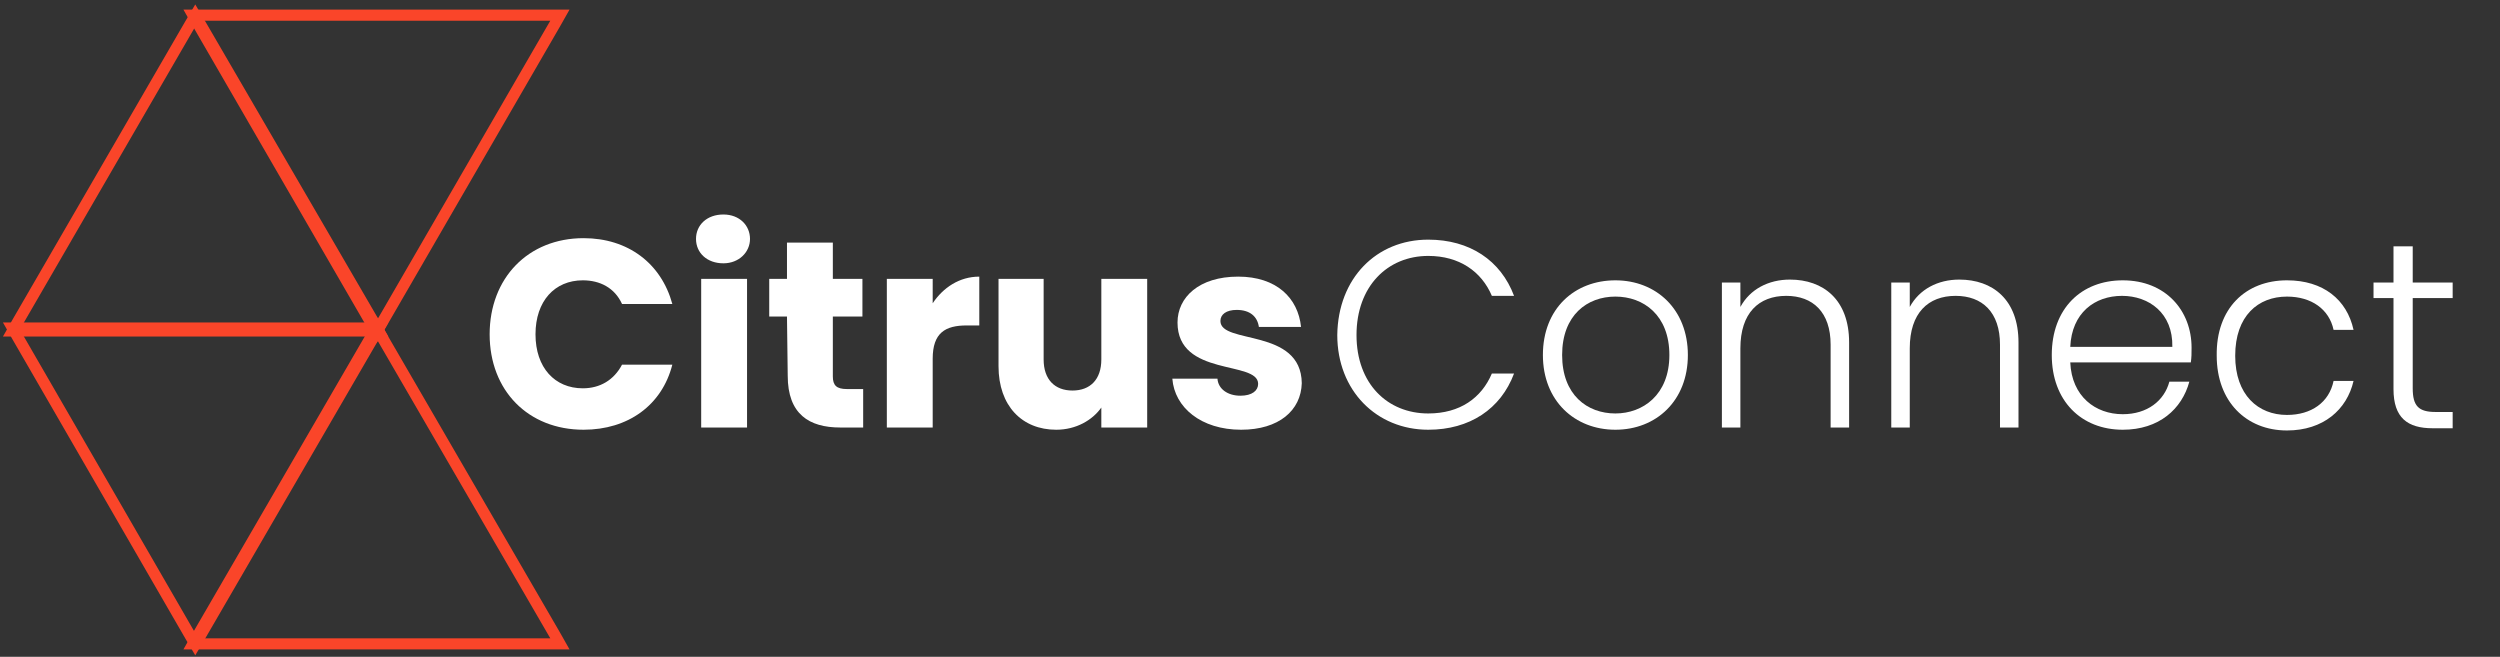 <?xml version="1.0" encoding="utf-8"?>
<!-- Generator: Adobe Illustrator 27.0.0, SVG Export Plug-In . SVG Version: 6.00 Build 0)  -->
<svg version="1.1" id="Layer_1" xmlns="http://www.w3.org/2000/svg" xmlns:xlink="http://www.w3.org/1999/xlink" x="0px" y="0px"
	 viewBox="0 0 338 88.8" style="enable-background:new 0 0 338 88.8;" xml:space="preserve">
<rect x="0" y="0" width="338" height="88.8" fill="#333333" stroke="none"/>
<style type="text/css">
	.st0{display:none;}
	.st1{display:inline;}
	.st2{fill:#FFFFFF;}
	.st3{fill:#FA4529;}
</style>
<g id="Layer_2_00000134940672703405086670000005382608835415216310_" class="st0">
	<rect x="0.4" y="0" class="st1" width="383.7" height="88.8"/>
</g>
<g id="Layer_1_00000121267516593242764240000015392032531065299619_">
	<g id="Layer_1_00000060735777835070262530000004345159767858528954_">
		<g>
			<path class="st2" d="M78.9,32.2c6,0,10.5,3.4,12,8.9h-6.8c-1-2.2-3-3.2-5.3-3.2c-3.8,0-6.4,2.8-6.4,7.3s2.6,7.3,6.4,7.3
				c2.3,0,4.2-1.1,5.3-3.2h6.8c-1.4,5.5-6,8.8-12,8.8c-7.5,0-12.7-5.3-12.7-12.9S71.4,32.2,78.9,32.2z"/>
			<path class="st2" d="M94.1,32.3c0-1.9,1.5-3.3,3.7-3.3s3.6,1.5,3.6,3.3c0,1.8-1.5,3.3-3.6,3.3C95.6,35.6,94.1,34.2,94.1,32.3z
				 M94.8,37.7h6.2v20.1h-6.2V37.7z"/>
			<path class="st2" d="M106.4,42.8H104v-5.1h2.4v-4.9h6.2v4.9h4v5.1h-4v8.1c0,1.2,0.5,1.7,1.9,1.7h2.2v5.2h-3.1
				c-4.2,0-7.1-1.8-7.1-7L106.4,42.8L106.4,42.8z"/>
			<path class="st2" d="M126.1,57.8h-6.2V37.7h6.2V41c1.4-2.1,3.6-3.6,6.3-3.6V44h-1.7c-2.9,0-4.6,1-4.6,4.5V57.8z"/>
			<path class="st2" d="M155.1,57.8h-6.2v-2.7c-1.2,1.7-3.4,3-6.1,3c-4.6,0-7.8-3.2-7.8-8.6V37.7h6.1v10.9c0,2.7,1.5,4.2,3.9,4.2
				s3.9-1.5,3.9-4.2V37.7h6.2L155.1,57.8L155.1,57.8z"/>
			<path class="st2" d="M167.8,58.1c-5.4,0-9-3-9.3-6.9h6.1c0.1,1.4,1.4,2.3,3.1,2.3c1.6,0,2.4-0.7,2.4-1.6c0-3.2-10.9-0.9-10.9-8.3
				c0-3.4,2.9-6.2,8.2-6.2c5.2,0,8.1,2.9,8.5,6.8h-5.7c-0.2-1.4-1.2-2.3-3-2.3c-1.4,0-2.2,0.6-2.2,1.5c0,3.2,10.9,0.9,11,8.4
				C175.9,55.5,172.9,58.1,167.8,58.1z"/>
			<path class="st2" d="M193.1,32.4c5.6,0,9.8,2.8,11.6,7.6h-3c-1.4-3.3-4.4-5.4-8.6-5.4c-5.5,0-9.7,4.1-9.7,10.7s4.2,10.6,9.7,10.6
				c4.3,0,7.2-2.1,8.6-5.4h3c-1.8,4.8-6,7.6-11.6,7.6c-7,0-12.3-5.3-12.3-12.8C180.9,37.6,186.1,32.4,193.1,32.4z"/>
			<path class="st2" d="M218.4,58.1c-5.5,0-9.8-3.9-9.8-10.1c0-6.3,4.3-10.1,9.8-10.1s9.8,3.9,9.8,10.1S223.9,58.1,218.4,58.1z
				 M218.4,55.9c3.7,0,7.3-2.5,7.3-7.9s-3.5-7.9-7.3-7.9s-7.2,2.5-7.2,7.9S214.6,55.9,218.4,55.9z"/>
			<path class="st2" d="M247.5,46.6c0-4.4-2.4-6.6-6-6.6c-3.7,0-6.2,2.3-6.2,7.1v10.7h-2.5V38.2h2.5v3.3c1.3-2.4,3.8-3.7,6.7-3.7
				c4.5,0,8,2.7,8,8.5v11.5h-2.5V46.6z"/>
			<path class="st2" d="M270.4,46.6c0-4.4-2.4-6.6-6-6.6c-3.7,0-6.2,2.3-6.2,7.1v10.7h-2.5V38.2h2.5v3.3c1.3-2.4,3.8-3.7,6.7-3.7
				c4.5,0,8,2.7,8,8.5v11.5h-2.5V46.6z"/>
			<path class="st2" d="M287,58.1c-5.6,0-9.6-3.9-9.6-10.1c0-6.3,4-10.1,9.6-10.1c5.8,0,9.3,4.1,9.3,9.1c0,0.8,0,1.3-0.1,2h-16.3
				c0.2,4.6,3.4,7,7.1,7c3.3,0,5.6-1.8,6.3-4.4h2.7C295,55.3,291.9,58.1,287,58.1z M279.9,46.9h13.8c0.1-4.6-3.2-6.9-6.8-6.9
				C283.2,40,280.1,42.3,279.9,46.9z"/>
			<path class="st2" d="M309.2,37.9c4.9,0,8.1,2.6,9,6.7h-2.7c-0.6-2.8-3-4.5-6.3-4.5c-3.9,0-7,2.6-7,8c0,5.3,3.1,8,7,8
				c3.3,0,5.7-1.7,6.3-4.6h2.7c-0.9,3.9-4.1,6.7-9,6.7c-5.5,0-9.5-3.9-9.5-10.1C299.6,41.7,303.6,37.9,309.2,37.9z"/>
			<path class="st2" d="M323.6,40.3h-2.7v-2.1h2.7v-4.9h2.6v4.9h5.4v2.1h-5.4v12.2c0,2.4,0.8,3.2,3.1,3.2h2.3v2.2h-2.7
				c-3.4,0-5.3-1.4-5.3-5.3V40.3z"/>
		</g>
	</g>
	<g id="Layer_3">
		<g id="XMLID_463_">
			<g id="XMLID_495_">
				<g id="XMLID_496_">
					<path class="st3" d="M49.9,45.1L26.4,85.6L3,45.1H49.9 M52.5,43.6h-2.6H3H0.4l1.3,2.3l23.4,40.5l1.3,2.2l1.3-2.2l23.5-40.5
						L52.5,43.6L52.5,43.6z"/>
				</g>
				<g id="XMLID_497_">
					<path class="st3" d="M26.4,3.6L49.9,44H3L26.4,3.6 M26.4,0.6l-1.3,2.2L1.7,43.2l-1.3,2.3H3h46.9h2.6l-1.3-2.3L27.7,2.8
						L26.4,0.6L26.4,0.6z"/>
				</g>
				<g id="XMLID_498_">
					<path class="st3" d="M74.4,2.8L50.9,43.4L27.4,2.8H74.4 M77,1.3h-2.6h-47h-2.6l1.3,2.3l23.5,40.6l1.3,2.2l1.3-2.2L75.7,3.6
						L77,1.3L77,1.3z"/>
				</g>
				<g id="XMLID_501_">
					<path class="st3" d="M50.9,45.8l23.5,40.5h-47L50.9,45.8 M50.9,42.8L49.6,45L26.1,85.5l-1.3,2.3h2.6h47H77l-1.3-2.3L52.2,45
						L50.9,42.8L50.9,42.8z"/>
				</g>
			</g>
		</g>
	</g>
</g>
</svg>
